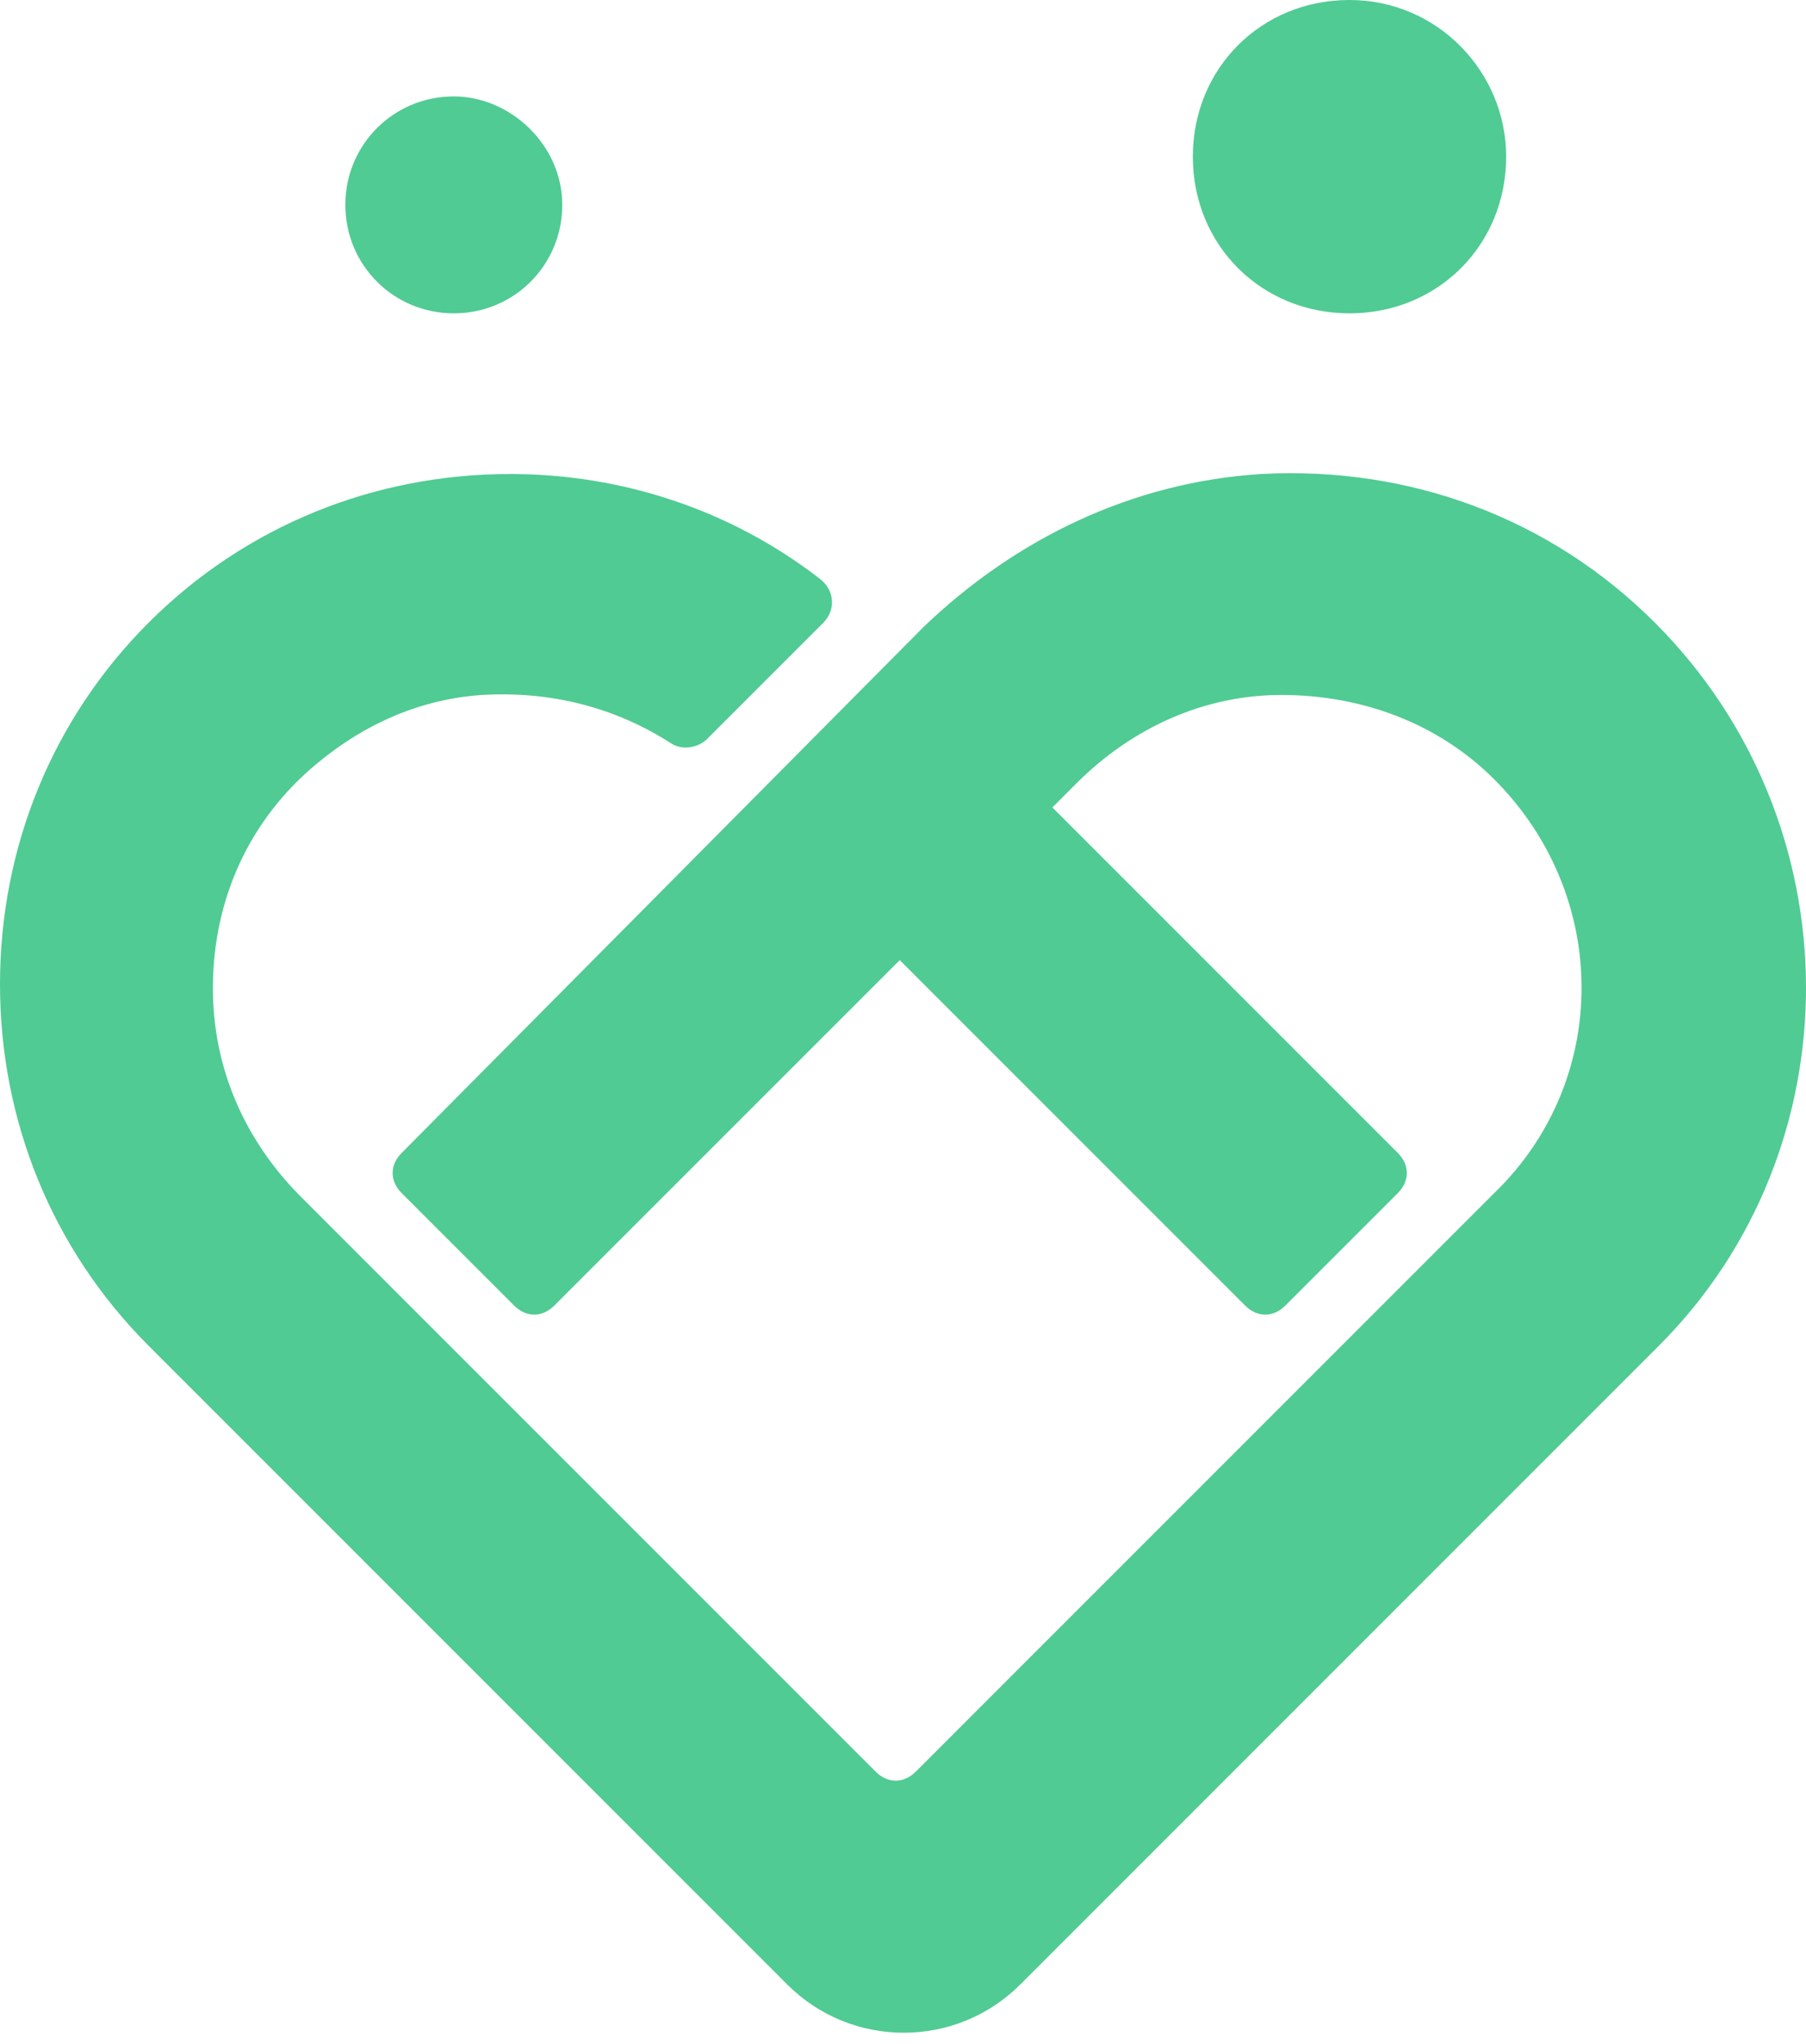 <svg xmlns="http://www.w3.org/2000/svg" width="76" height="86" viewBox="0 0 76 86" fill="none"><g id="Isotipo"><g id="Group 258"><path id="Vector" d="M69.64 26.198C65.245 21.803 59.329 19.606 53.075 19.944C47.666 20.282 42.764 22.648 38.877 26.367L16.903 48.51C16.396 49.017 16.396 49.693 16.903 50.2L21.636 54.933C22.143 55.44 22.819 55.44 23.326 54.933L37.863 40.397L52.399 54.933C52.906 55.44 53.582 55.44 54.089 54.933L58.822 50.2C59.329 49.693 59.329 49.017 58.822 48.51L44.286 33.974L45.3 32.959C47.666 30.593 50.709 29.241 53.92 29.241C57.301 29.241 60.513 30.424 62.879 32.79C67.781 37.692 67.781 45.468 62.879 50.2L38.539 74.541C38.032 75.048 37.355 75.048 36.848 74.541L12.677 50.369C10.311 48.003 8.959 44.96 8.959 41.58C8.959 37.861 10.48 34.481 13.353 32.114C15.382 30.424 17.748 29.41 20.284 29.241C23.157 29.072 25.861 29.748 28.228 31.269C28.735 31.607 29.411 31.438 29.749 31.1L34.651 26.198C35.158 25.691 35.158 24.846 34.482 24.339C30.763 21.465 26.2 19.944 21.467 19.944C15.72 19.944 10.311 22.141 6.254 26.198C2.197 30.255 0 35.664 0 41.411C0 47.158 2.197 52.567 6.254 56.623L33.13 83.499C35.834 86.204 40.229 86.204 42.934 83.499L43.441 82.992L69.809 56.623C78.092 48.341 78.092 34.65 69.64 26.198Z" fill="#50CB93"></path><path id="Vector_2" d="M63.382 6.592C63.382 10.311 60.508 13.184 56.789 13.184C53.071 13.184 50.197 10.311 50.197 6.592C50.197 2.873 53.071 0 56.789 0C60.508 0 63.382 3.043 63.382 6.592Z" fill="#50CB93"></path><path id="Vector_3" d="M23.661 8.62C23.661 11.156 21.632 13.184 19.097 13.184C16.562 13.184 14.533 11.156 14.533 8.62C14.533 6.085 16.562 4.057 19.097 4.057C21.463 4.057 23.661 6.085 23.661 8.62Z" fill="#50CB93"></path></g></g></svg>